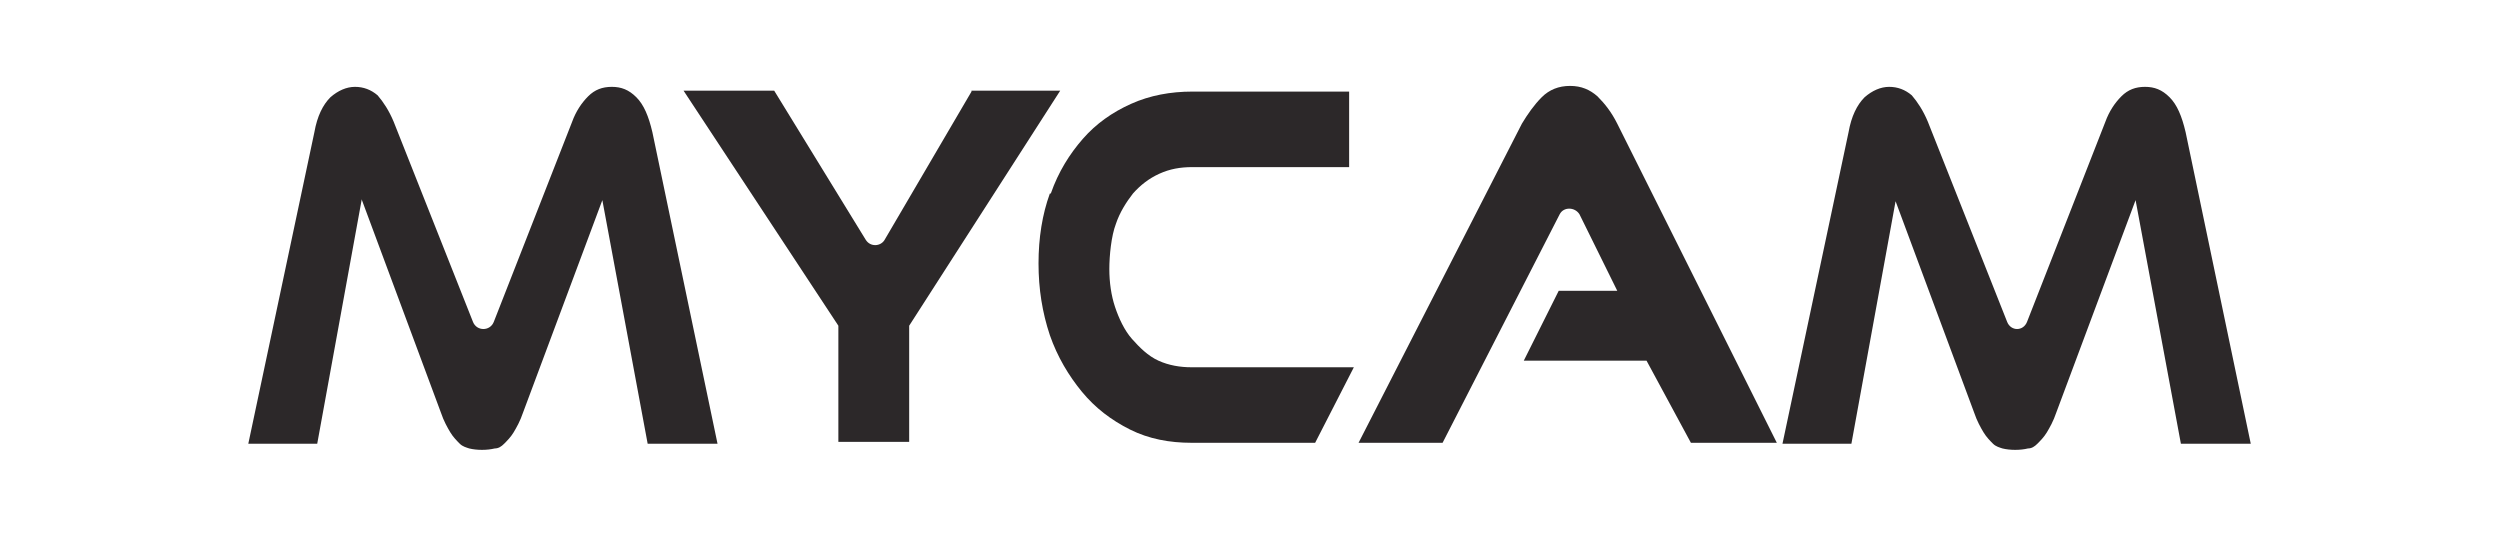 <?xml version="1.0" encoding="UTF-8"?>
<svg id="Layer_1" xmlns="http://www.w3.org/2000/svg" version="1.1" viewBox="0 0 264.8 56.6">
  <!-- Generator: Adobe Illustrator 29.0.1, SVG Export Plug-In . SVG Version: 2.1.0 Build 192)  -->
  <defs>
    <style>
      .st0 {
        fill: #2c2829;
      }
    </style>
  </defs>
  <path class="st0" d="M102.9,9.7l-9.2,15.7c-.4.7-1.5.8-2,0l-9.7-15.8h-9.6l16.4,24.9v12.3h7.5v-12.3l16-24.9h-9.4Z"/>
  <path class="st0" d="M111.2,20.5c-.8,2.2-1.2,4.7-1.2,7.4s.4,5.2,1.2,7.6c.8,2.3,2,4.3,3.4,6,1.4,1.7,3.1,3,5.1,4,2,1,4.2,1.4,6.5,1.4h13.1l4.1-8h-17.2c-1.2,0-2.4-.2-3.5-.7-1.1-.5-2-1.4-2.8-2.3-.8-.9-1.4-2.2-1.8-3.4-.4-1.2-.6-2.6-.6-4s.2-3.5.7-4.8c.4-1.2,1.1-2.3,1.8-3.2.8-.9,1.7-1.6,2.8-2.1,1.1-.5,2.2-.7,3.5-.7h16.6v-8h-16.6c-2.3,0-4.5.4-6.5,1.3-2,.9-3.7,2.1-5.1,3.7-1.4,1.6-2.6,3.5-3.4,5.8Z"/>
  <path class="st0" d="M200.7,21.1l8.4,22.6c.3.9.7,1.6,1,2.1.3.5.7.9,1,1.2.3.3.7.4,1,.5.8.2,1.9.2,2.7,0,.4,0,.7-.2,1-.5.3-.3.7-.7,1-1.2.3-.5.7-1.2,1-2.1l8.4-22.5,4.8,25.8h7.4l-6.9-33c-.4-1.7-.9-2.9-1.7-3.7-.8-.8-1.6-1.1-2.6-1.1s-1.8.3-2.5,1c-.7.7-1.3,1.6-1.7,2.7l-8.3,21.2c-.4,1-1.7,1-2.1,0l-8.4-21.2c-.5-1.2-1.1-2.1-1.7-2.8-.7-.6-1.5-.9-2.4-.9s-1.8.4-2.6,1.1c-.8.8-1.4,2-1.7,3.7l-7,33h7.3l4.7-25.8Z"/>
  <path class="st0" d="M38.3,21.1l8.4,22.6c.3.9.7,1.6,1,2.1.3.5.7.9,1,1.2.3.3.7.4,1,.5.8.2,1.9.2,2.7,0,.4,0,.7-.2,1-.5.3-.3.7-.7,1-1.2.3-.5.7-1.2,1-2.1l8.4-22.5,4.8,25.8h7.4l-6.9-33c-.4-1.7-.9-2.9-1.7-3.7-.8-.8-1.6-1.1-2.6-1.1s-1.8.3-2.5,1c-.7.7-1.3,1.6-1.7,2.7l-8.3,21.2c-.4,1-1.8,1-2.2,0l-8.4-21.2c-.5-1.2-1.1-2.1-1.7-2.8-.7-.6-1.5-.9-2.4-.9s-1.8.4-2.6,1.1c-.8.8-1.4,2-1.7,3.7l-7,33h7.3l4.7-25.8Z"/>
  <path class="st0" d="M188.2,46.9l-16.9-33.8c-.6-1.2-1.3-2.1-2.1-2.9-.8-.7-1.7-1.1-2.9-1.1s-2.2.4-3,1.2c-.8.8-1.5,1.8-2.1,2.8l-17.3,33.8h8.9l12.4-24.2c.4-.8,1.6-.8,2.1,0l4,8.1h-6.2l-3.7,7.4h13l4.7,8.7h9.2Z"/>
</svg>